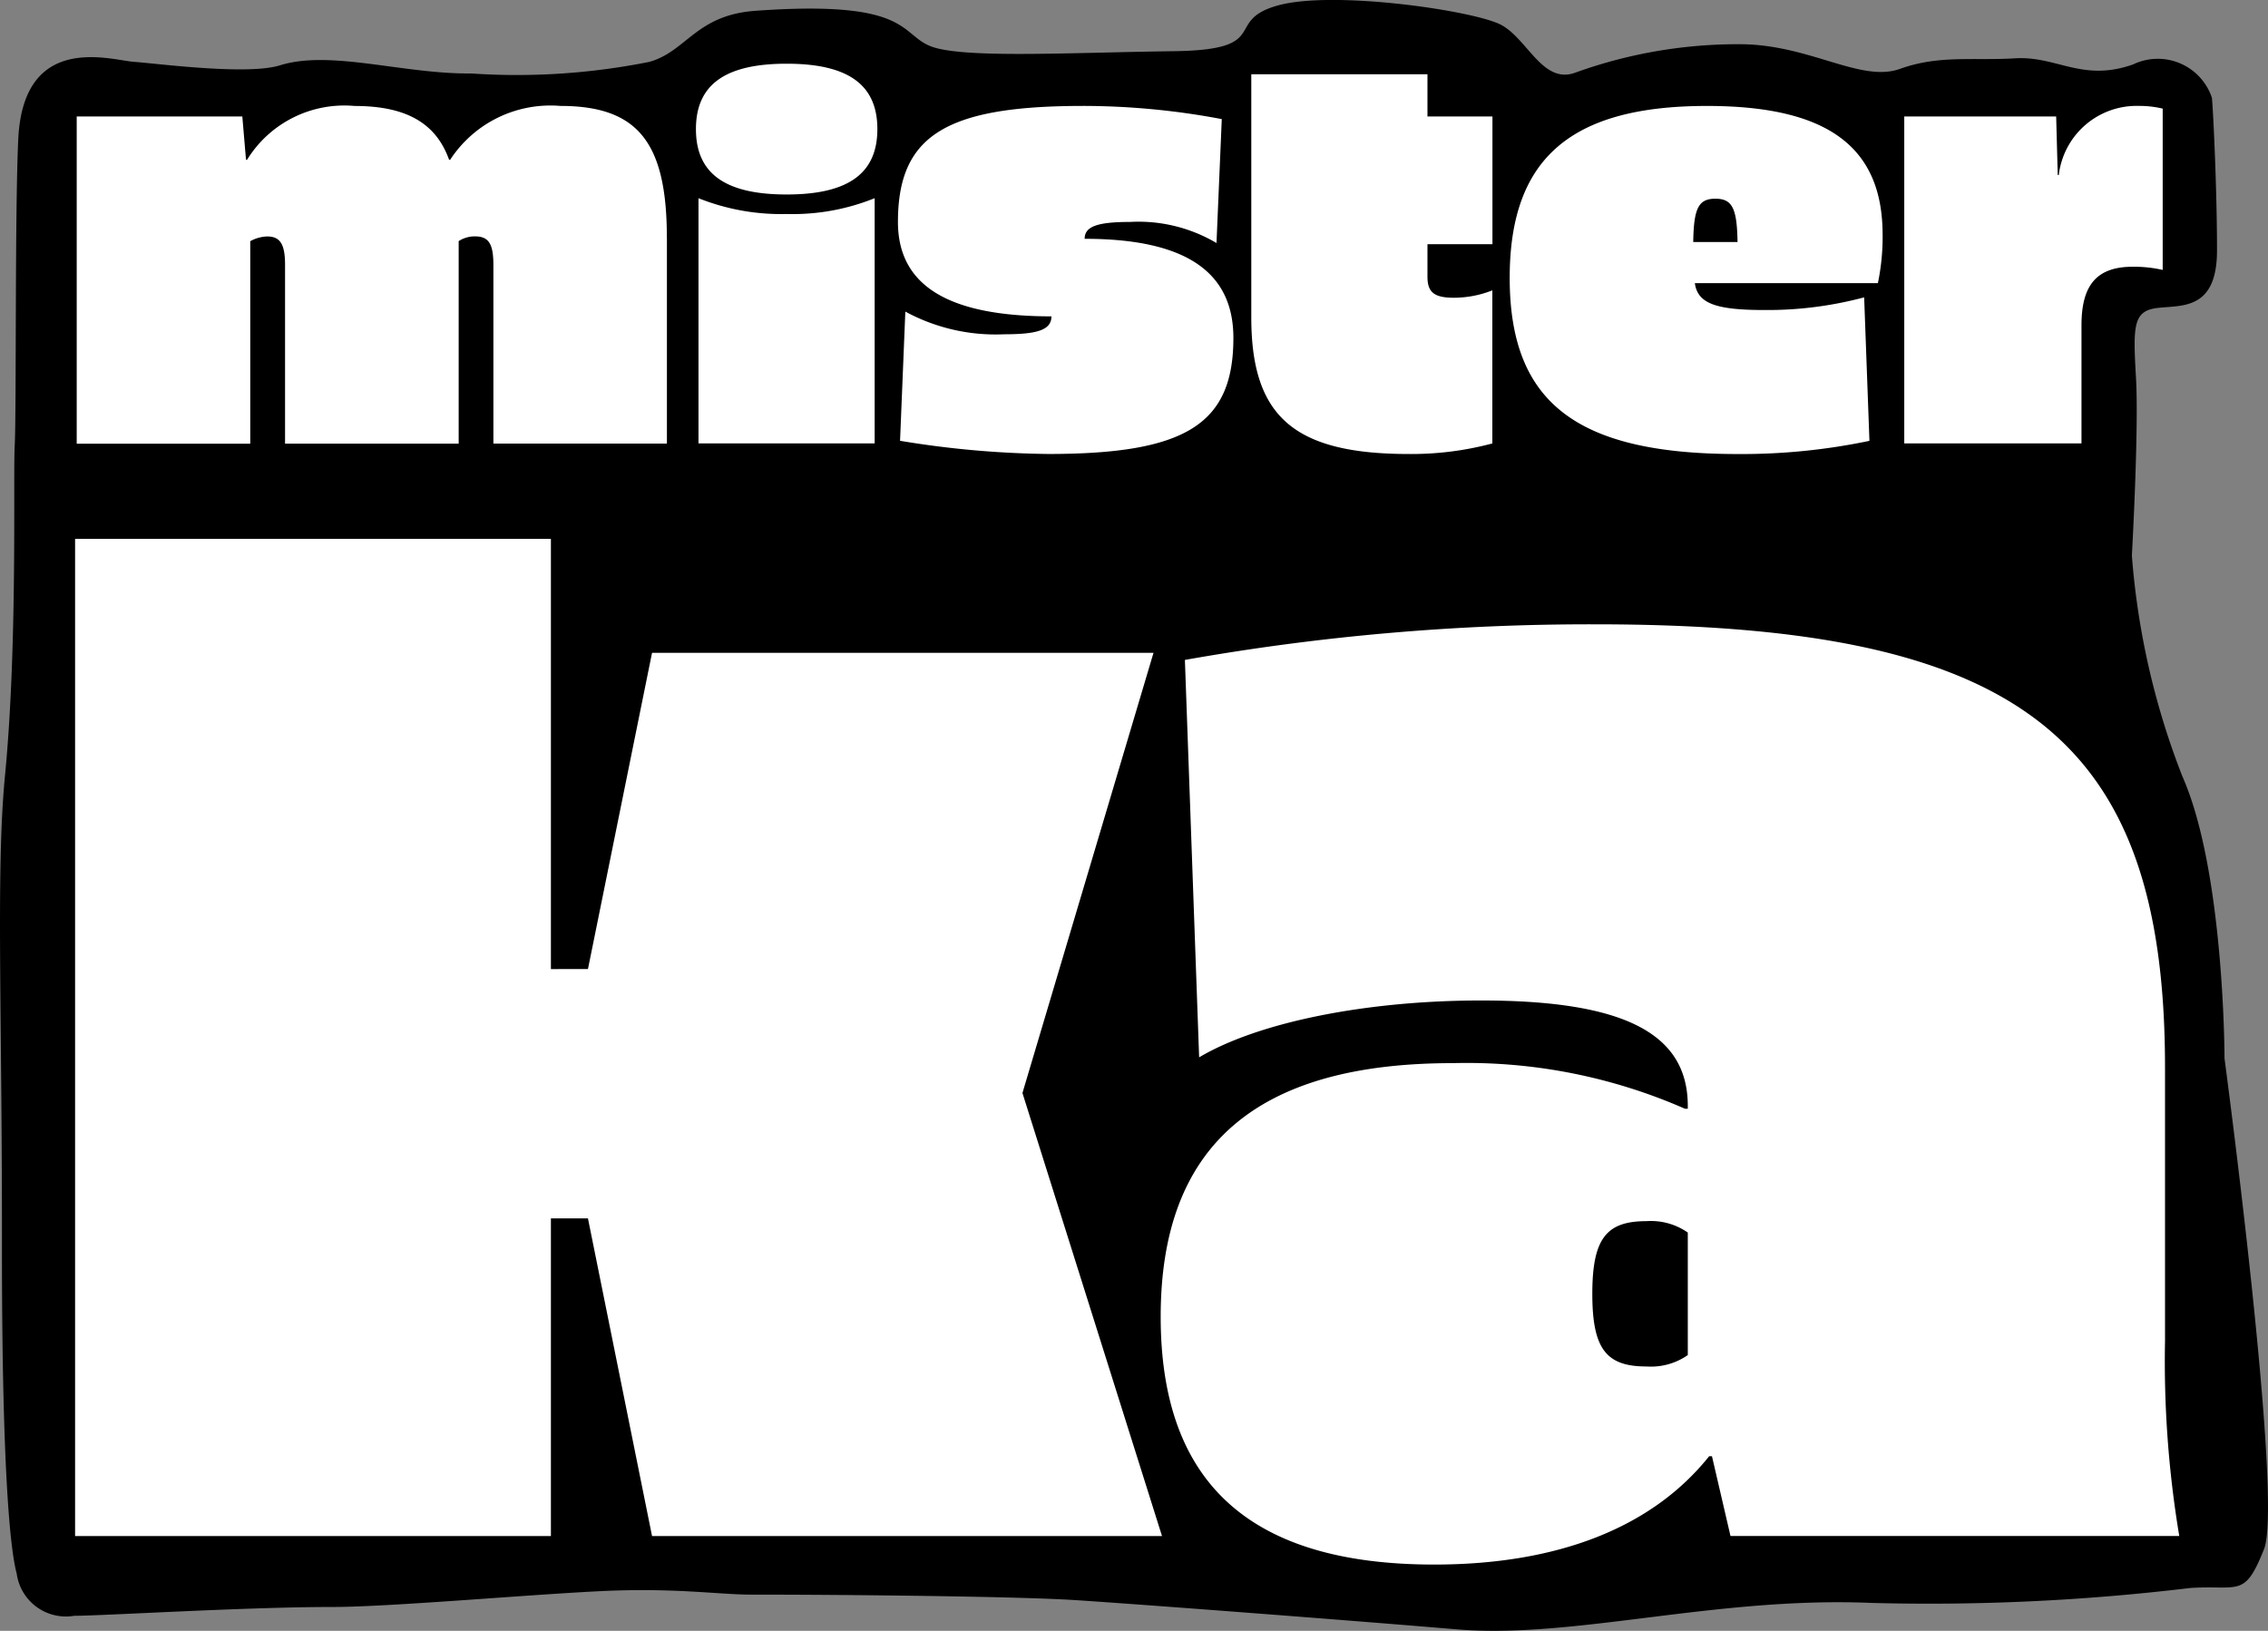 <svg xmlns="http://www.w3.org/2000/svg" xmlns:xlink="http://www.w3.org/1999/xlink" id="Group_454" data-name="Group 454" width="83.757" height="60.231" viewBox="0 0 83.757 60.231"><rect x="0" y="0" width="83.757" height="60.231" fill="#808080" stroke="none"/><defs><clipPath id="clip-path"><rect id="Rectangle_543" data-name="Rectangle 543" width="83.757" height="60.231" fill="none"></rect></clipPath></defs><g id="Group_453" data-name="Group 453" clip-path="url(#clip-path)"><path id="Path_1661" data-name="Path 1661" d="M.614,58.1a1.835,1.835,0,0,0,2.131,1.577c1.078,0,6.287-.325,9.521-.325,2.114,0,7.209-.455,9.94-.586s4.32.13,5.565.13c3.593,0,9.779.065,11.9.2s9.811.719,14.123,1.082,9.566-1.218,15.315-.976a80.51,80.51,0,0,0,11.778-.552c1.815-.115,2,.383,2.723-1.434s-1.459-18.124-1.459-18.124,0-6.906-1.557-10.42a28.258,28.258,0,0,1-1.864-8.151s.262-4.662.152-6.567-.111-2.465.776-2.577,2.216.112,2.216-2.129-.141-5.159-.188-5.634a2.107,2.107,0,0,0-2.91-1.234c-1.877.665-2.816-.32-4.365-.225s-2.791-.132-4.246.39-3.337-.911-5.919-.911A17.672,17.672,0,0,0,58.2,2.675C56.98,3.15,56.419,1.44,55.434.918S49.264-.367,47.2.2s-.152,1.644-3.86,1.692-7.463.26-8.814-.13S33.859-.03,27.9.4c-2.208.158-2.539,1.5-3.924,1.887a24.933,24.933,0,0,1-6.584.427c-2.487.028-5.188-.883-7.054-.3-1.2.375-4.5-.065-5.4-.13C4.1,2.225.861,1.16.674,5.148.547,7.833.608,15.205.544,16.441s.11,7.353-.359,12.2c-.339,3.5-.106,8.7-.113,17.168-.008,9.131.355,11.6.542,12.3" transform="translate(0 -0.001)"></path><path id="Path_1662" data-name="Path 1662" d="M63.137,61.951v7.6H56.729v-6.6c0-.779-.175-1.052-.682-1.052a1.094,1.094,0,0,0-.6.175v7.48H49.035v-6.6c0-.76-.175-1.052-.662-1.052a1.382,1.382,0,0,0-.623.175v7.48H41.341V57.47h6.116l.136,1.6h.039a4.219,4.219,0,0,1,3.974-1.987c1.889,0,3,.623,3.487,1.987h.039A4.422,4.422,0,0,1,59.2,57.081c2.863,0,3.935,1.344,3.935,4.87" transform="translate(-38.508 -53.169)" fill="#fff"></path><path id="Path_1663" data-name="Path 1663" d="M381.732,36.756c0,1.636-1.071,2.415-3.35,2.415s-3.35-.779-3.35-2.415,1.071-2.415,3.35-2.415,3.35.779,3.35,2.415m-.1,11.609h-6.506V39.308a8.226,8.226,0,0,0,3.253.584,8.094,8.094,0,0,0,3.253-.584Z" transform="translate(-349.331 -31.988)" fill="#fff"></path><path id="Path_1664" data-name="Path 1664" d="M495.856,57.568l-.195,4.577a5.646,5.646,0,0,0-3.194-.779c-1.227,0-1.675.175-1.675.623,3.681,0,5.493,1.188,5.493,3.662,0,3.194-1.772,4.285-6.837,4.285a35.592,35.592,0,0,1-5.473-.487l.195-4.772a6.98,6.98,0,0,0,3.642.838c1.227,0,1.753-.156,1.753-.662-3.8,0-5.668-1.13-5.668-3.487,0-3.194,1.772-4.285,6.837-4.285a27.6,27.6,0,0,1,5.123.487" transform="translate(-450.736 -53.169)" fill="#fff"></path><path id="Path_1665" data-name="Path 1665" d="M680.839,41.583h2.4V46.3h-2.4V47.5c0,.565.234.779.974.779a3.9,3.9,0,0,0,1.422-.273V53.66a11.6,11.6,0,0,1-3.078.39c-4.246,0-5.824-1.383-5.824-5.045v-8.98h6.506Z" transform="translate(-628.123 -37.282)" fill="#fff"></path><path id="Path_1666" data-name="Path 1666" d="M827.38,61.834a8.381,8.381,0,0,1-.175,1.792h-6.759c.1.76.8.993,2.571.993a13.825,13.825,0,0,0,3.681-.468l.195,5.3a23.015,23.015,0,0,1-4.87.487c-5.96,0-8.415-1.909-8.415-6.506,0-4.4,2.24-6.35,7.285-6.35,4.441,0,6.486,1.5,6.486,4.753m-6.993.273h1.636c-.019-1.247-.195-1.6-.818-1.6s-.8.351-.818,1.6" transform="translate(-757.855 -53.169)" fill="#fff"></path><path id="Path_1667" data-name="Path 1667" d="M1035.761,57.177v5.96a4.787,4.787,0,0,0-1.11-.117c-1.363,0-1.889.721-1.889,2.162v4.363h-6.545V57.47h5.61l.058,2.162h.039a2.893,2.893,0,0,1,2.961-2.552,3.65,3.65,0,0,1,.876.1" transform="translate(-955.893 -53.168)" fill="#fff"></path><path id="Path_1668" data-name="Path 1668" d="M58.032,327.272H40.46V290.444H58.032v15.888H59.4l2.367-11.68H80.286l-4.84,16.257L80.6,327.272H61.767L59.4,315.54H58.032Z" transform="translate(-37.687 -270.541)" fill="#fff"></path><path id="Path_1669" data-name="Path 1669" d="M662.575,352.871v10.1a39.244,39.244,0,0,0,.526,7.208H646.528l-.684-2.946h-.105c-2.1,2.63-5.577,4-10.154,4-6.787,0-10.1-3-10.1-9.154,0-6.313,3.525-9.365,10.785-9.365a20.041,20.041,0,0,1,8.576,1.684h.105v-.105c0-2.683-2.367-3.893-7.629-3.893-4.209,0-8.207.789-10.417,2.1l-.526-14.678a85.537,85.537,0,0,1,15.152-1.315c15.678,0,21.044,4.156,21.044,16.362m-21.15,8.365c0,2.052.526,2.683,2,2.683a2.379,2.379,0,0,0,1.526-.421v-4.525a2.378,2.378,0,0,0-1.526-.421c-1.473,0-2,.631-2,2.683" transform="translate(-582.621 -313.449)" fill="#fff"></path></g></svg>